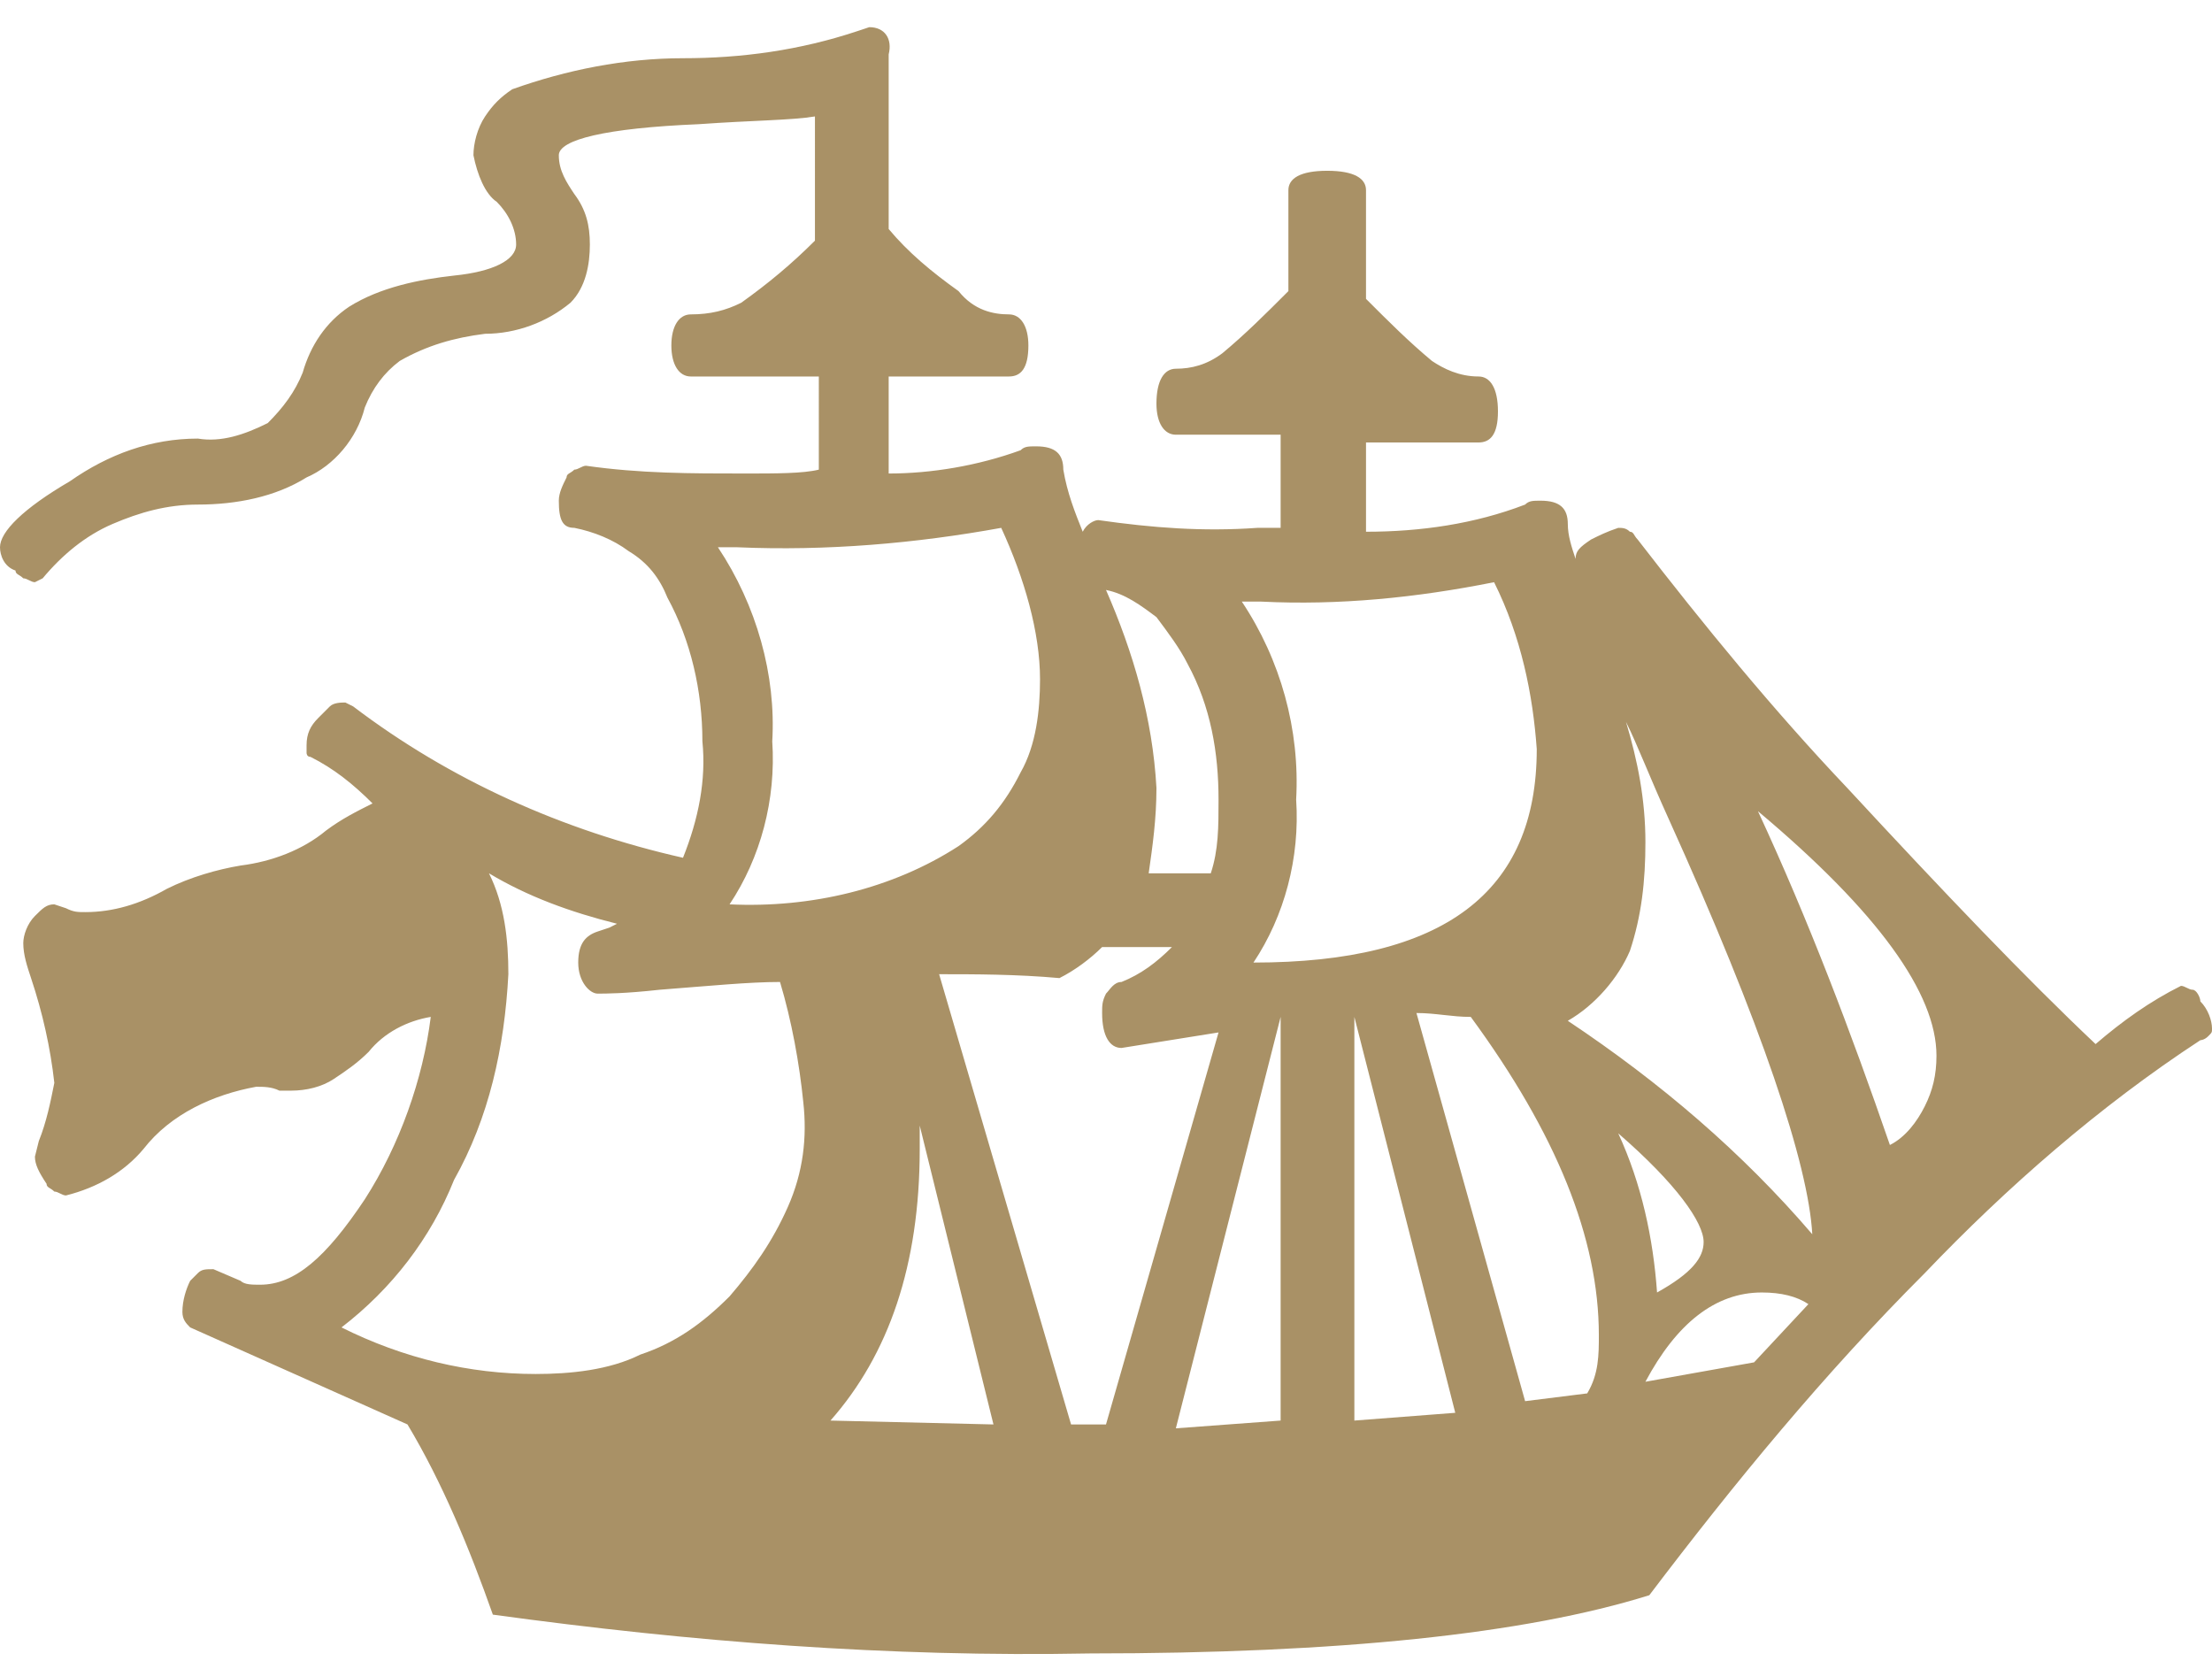 <?xml version="1.0" encoding="UTF-8"?>
<!-- Generator: Adobe Illustrator 27.2.0, SVG Export Plug-In . SVG Version: 6.00 Build 0)  -->
<svg version="1.1" id="Layer_1" xmlns="http://www.w3.org/2000/svg" xmlns:xlink="http://www.w3.org/1999/xlink" x="0px" y="0px" viewBox="0 0 57 43" style="enable-background:new 0 0 57 43;" xml:space="preserve">
<style type="text/css">
	.st0{fill:#A99166;}
</style>
<path class="st0" d="M56.7,26.8c-2.6,1.7-5,3.8-7.1,6c-2.6,2.6-4.9,5.4-7.1,8.3c-3.2,1-8,1.5-14.4,1.5c-5.2,0.1-10.3-0.3-15.4-1  c-0.6-1.7-1.3-3.4-2.2-4.9l-5.6-2.5c-0.1-0.1-0.2-0.2-0.2-0.4c0-0.3,0.1-0.6,0.2-0.8C4.9,33,5,32.9,5.1,32.8  c0.1-0.1,0.2-0.1,0.4-0.1l0.7,0.3c0.1,0.1,0.3,0.1,0.5,0.1c0.9,0,1.7-0.7,2.7-2.2c0.9-1.4,1.5-3.1,1.7-4.7c-0.6,0.1-1.2,0.4-1.6,0.9  c-0.3,0.3-0.6,0.5-0.9,0.7c-0.3,0.2-0.7,0.3-1.1,0.3H7.2C7,28,6.8,28,6.6,28c-1.1,0.2-2.2,0.7-2.9,1.6c-0.5,0.6-1.2,1-2,1.2  c-0.1,0-0.2-0.1-0.3-0.1c-0.1-0.1-0.2-0.1-0.2-0.2C1,30.2,0.9,30,0.9,29.8L1,29.4c0.2-0.5,0.3-1,0.4-1.5c-0.1-0.9-0.3-1.8-0.6-2.7  c-0.1-0.3-0.2-0.6-0.2-0.9c0-0.2,0.1-0.5,0.3-0.7c0.2-0.2,0.3-0.3,0.5-0.3l0.3,0.1c0.2,0.1,0.3,0.1,0.5,0.1c0.7,0,1.4-0.2,2.1-0.6  c0.6-0.3,1.3-0.5,1.9-0.6c0.8-0.1,1.6-0.4,2.2-0.9c0.4-0.3,0.8-0.5,1.2-0.7c-0.5-0.5-1-0.9-1.6-1.2c-0.1,0-0.1-0.1-0.1-0.1  c0,0,0-0.1,0-0.2c0-0.3,0.1-0.5,0.3-0.7c0.1-0.1,0.2-0.2,0.3-0.3c0.1-0.1,0.3-0.1,0.4-0.1l0.2,0.1c2.5,1.9,5.4,3.2,8.5,3.9  c0.4-1,0.6-2,0.5-3c0-1.3-0.3-2.6-0.9-3.7c-0.2-0.5-0.5-0.9-1-1.2c-0.4-0.3-0.9-0.5-1.4-0.6c-0.3,0-0.4-0.2-0.4-0.7  c0-0.2,0.1-0.4,0.2-0.6c0-0.1,0.1-0.1,0.2-0.2c0.1,0,0.2-0.1,0.3-0.1c1.4,0.2,2.7,0.2,4.1,0.2c0.8,0,1.5,0,1.9-0.1V9.7h-3.3  c-0.3,0-0.5-0.3-0.5-0.8c0-0.5,0.2-0.8,0.5-0.8c0.5,0,0.9-0.1,1.3-0.3c0.7-0.5,1.3-1,1.9-1.6V3c-0.6,0.1-1.6,0.1-3,0.2  c-2.4,0.1-3.6,0.4-3.6,0.8c0,0.4,0.2,0.7,0.4,1c0.3,0.4,0.4,0.8,0.4,1.3c0,0.5-0.1,1.1-0.5,1.5c-0.6,0.5-1.4,0.8-2.2,0.8  c-0.8,0.1-1.5,0.3-2.2,0.7c-0.4,0.3-0.7,0.7-0.9,1.2c-0.2,0.8-0.8,1.5-1.5,1.8c-0.8,0.5-1.8,0.7-2.8,0.7c-0.8,0-1.5,0.2-2.2,0.5  c-0.7,0.3-1.3,0.8-1.8,1.4l-0.2,0.1c-0.1,0-0.2-0.1-0.3-0.1c-0.1-0.1-0.2-0.1-0.2-0.2C0.1,14.6,0,14.3,0,14.1c0-0.4,0.6-1,1.8-1.7  c1-0.7,2.1-1.1,3.3-1.1c0.6,0.1,1.2-0.1,1.8-0.4c0.4-0.4,0.7-0.8,0.9-1.3C8,8.9,8.4,8.3,9,7.9c0.8-0.5,1.8-0.7,2.7-0.8  c1-0.1,1.6-0.4,1.6-0.8c0-0.4-0.2-0.8-0.5-1.1C12.5,5,12.3,4.5,12.2,4c0-0.3,0.1-0.7,0.3-1c0.2-0.3,0.4-0.5,0.7-0.7  c1.4-0.5,2.9-0.8,4.4-0.8c1.5,0,3-0.2,4.5-0.7l0.3-0.1c0.4,0,0.6,0.3,0.5,0.7v4.5c0.5,0.6,1.1,1.1,1.8,1.6C25.1,8,25.6,8.1,26,8.1  c0.3,0,0.5,0.3,0.5,0.8c0,0.6-0.2,0.8-0.5,0.8h-3.1v2.5c1.1,0,2.3-0.2,3.4-0.6c0.1-0.1,0.2-0.1,0.4-0.1c0.5,0,0.7,0.2,0.7,0.6  c0.1,0.6,0.3,1.1,0.5,1.6c0.1-0.2,0.3-0.3,0.4-0.3c1.4,0.2,2.7,0.3,4.1,0.2H33v-2.4h-2.7c-0.3,0-0.5-0.3-0.5-0.8  c0-0.6,0.2-0.9,0.5-0.9c0.4,0,0.8-0.1,1.2-0.4c0.6-0.5,1.1-1,1.7-1.6V4.9c0-0.3,0.3-0.5,1-0.5c0.7,0,1,0.2,1,0.5v2.8  c0.6,0.6,1.1,1.1,1.7,1.6c0.3,0.2,0.7,0.4,1.2,0.4c0.3,0,0.5,0.3,0.5,0.9c0,0.6-0.2,0.8-0.5,0.8h-2.9v2.3c1.4,0,2.8-0.2,4.1-0.7  c0.1-0.1,0.2-0.1,0.4-0.1c0.5,0,0.7,0.2,0.7,0.6c0,0.3,0.1,0.6,0.2,0.9c0-0.2,0.1-0.3,0.4-0.5c0.2-0.1,0.4-0.2,0.7-0.3  c0.1,0,0.2,0,0.3,0.1c0.1,0,0.1,0.1,0.2,0.2c1.7,2.2,3.5,4.4,5.4,6.4c2.5,2.7,4.6,4.9,6.4,6.6c0.7-0.6,1.4-1.1,2.2-1.5  c0.1,0,0.2,0.1,0.3,0.1s0.2,0.2,0.2,0.3c0.2,0.2,0.3,0.5,0.3,0.7c0,0.1,0,0.1-0.1,0.2C56.8,26.8,56.7,26.8,56.7,26.8z M20.1,25.3  c-0.8,0-1.8,0.1-3.1,0.2c-0.9,0.1-1.4,0.1-1.6,0.1c-0.2,0-0.5-0.3-0.5-0.8s0.2-0.7,0.5-0.8l0.3-0.1l0.2-0.1  c-1.2-0.3-2.3-0.7-3.3-1.3c0.4,0.8,0.5,1.7,0.5,2.6c-0.1,1.9-0.5,3.7-1.4,5.3c-0.6,1.5-1.6,2.8-2.9,3.8c1.6,0.8,3.3,1.2,5,1.2  c0.9,0,1.9-0.1,2.7-0.5c0.9-0.3,1.6-0.8,2.3-1.5c0.6-0.7,1.1-1.4,1.5-2.3s0.5-1.8,0.4-2.7C20.6,27.4,20.4,26.3,20.1,25.3z   M25.8,13.6c-2.2,0.4-4.5,0.6-6.8,0.5h-0.5c1,1.5,1.5,3.3,1.4,5c0.1,1.5-0.3,3-1.1,4.2c2.1,0.1,4.2-0.4,5.9-1.5  c0.7-0.5,1.2-1.1,1.6-1.9c0.4-0.7,0.5-1.6,0.5-2.4C26.8,16.3,26.4,14.9,25.8,13.6L25.8,13.6z M25.6,36.7L23.7,29v0.6  c0,3-0.8,5.3-2.3,7L25.6,36.7z M31.4,26.6L28.9,27c-0.3,0-0.5-0.3-0.5-0.9c0-0.2,0-0.3,0.1-0.5c0.1-0.1,0.2-0.3,0.4-0.3  c0.5-0.2,0.9-0.5,1.3-0.9h-1.8c-0.3,0.3-0.7,0.6-1.1,0.8c-1.1-0.1-2.2-0.1-3.1-0.1l3.4,11.6h0.9L31.4,26.6z M31.4,20.6  c0-1.2-0.2-2.4-0.8-3.5c-0.2-0.4-0.5-0.8-0.8-1.2c-0.4-0.3-0.8-0.6-1.3-0.7c0.7,1.6,1.2,3.3,1.3,5.1c0,0.8-0.1,1.5-0.2,2.2h1.6  C31.4,21.9,31.4,21.3,31.4,20.6L31.4,20.6z M33,36.6V26.2l-2.7,10.6L33,36.6z M38.5,15c-2,0.4-4,0.6-6,0.5H32c1,1.5,1.5,3.3,1.4,5.1  c0.1,1.5-0.3,3-1.1,4.2c4.9,0,7.3-1.8,7.3-5.5C39.5,17.9,39.2,16.4,38.5,15L38.5,15z M37.5,36.4l-2.6-10.2v10.4L37.5,36.4z   M41.2,34.4c0-2.5-1.1-5.2-3.3-8.2c-0.5,0-0.9-0.1-1.4-0.1l2.8,10l1.6-0.2C41.2,35.4,41.2,34.9,41.2,34.4L41.2,34.4z M46.7,31.8  c-0.1-1.8-1.3-5.4-3.7-10.7c-0.5-1.1-0.8-1.9-1.1-2.5c0.3,1,0.5,2,0.5,3.1c0,1-0.1,1.9-0.4,2.8c-0.3,0.7-0.9,1.4-1.6,1.8  C42.8,27.9,44.9,29.7,46.7,31.8L46.7,31.8z M43.9,32c0-0.5-0.7-1.5-2.2-2.8c0.6,1.3,0.9,2.7,1,4.1C43.6,32.8,43.9,32.4,43.9,32  L43.9,32z M46.6,33.6c-0.3-0.2-0.7-0.3-1.2-0.3c-1.2,0-2.2,0.8-3,2.3l2.8-0.5L46.6,33.6z M49.9,27.2c0-1.6-1.5-3.7-4.6-6.3  c1.3,2.8,2.4,5.7,3.4,8.6c0.4-0.2,0.7-0.6,0.9-1C49.8,28.1,49.9,27.7,49.9,27.2L49.9,27.2z"/>
</svg>